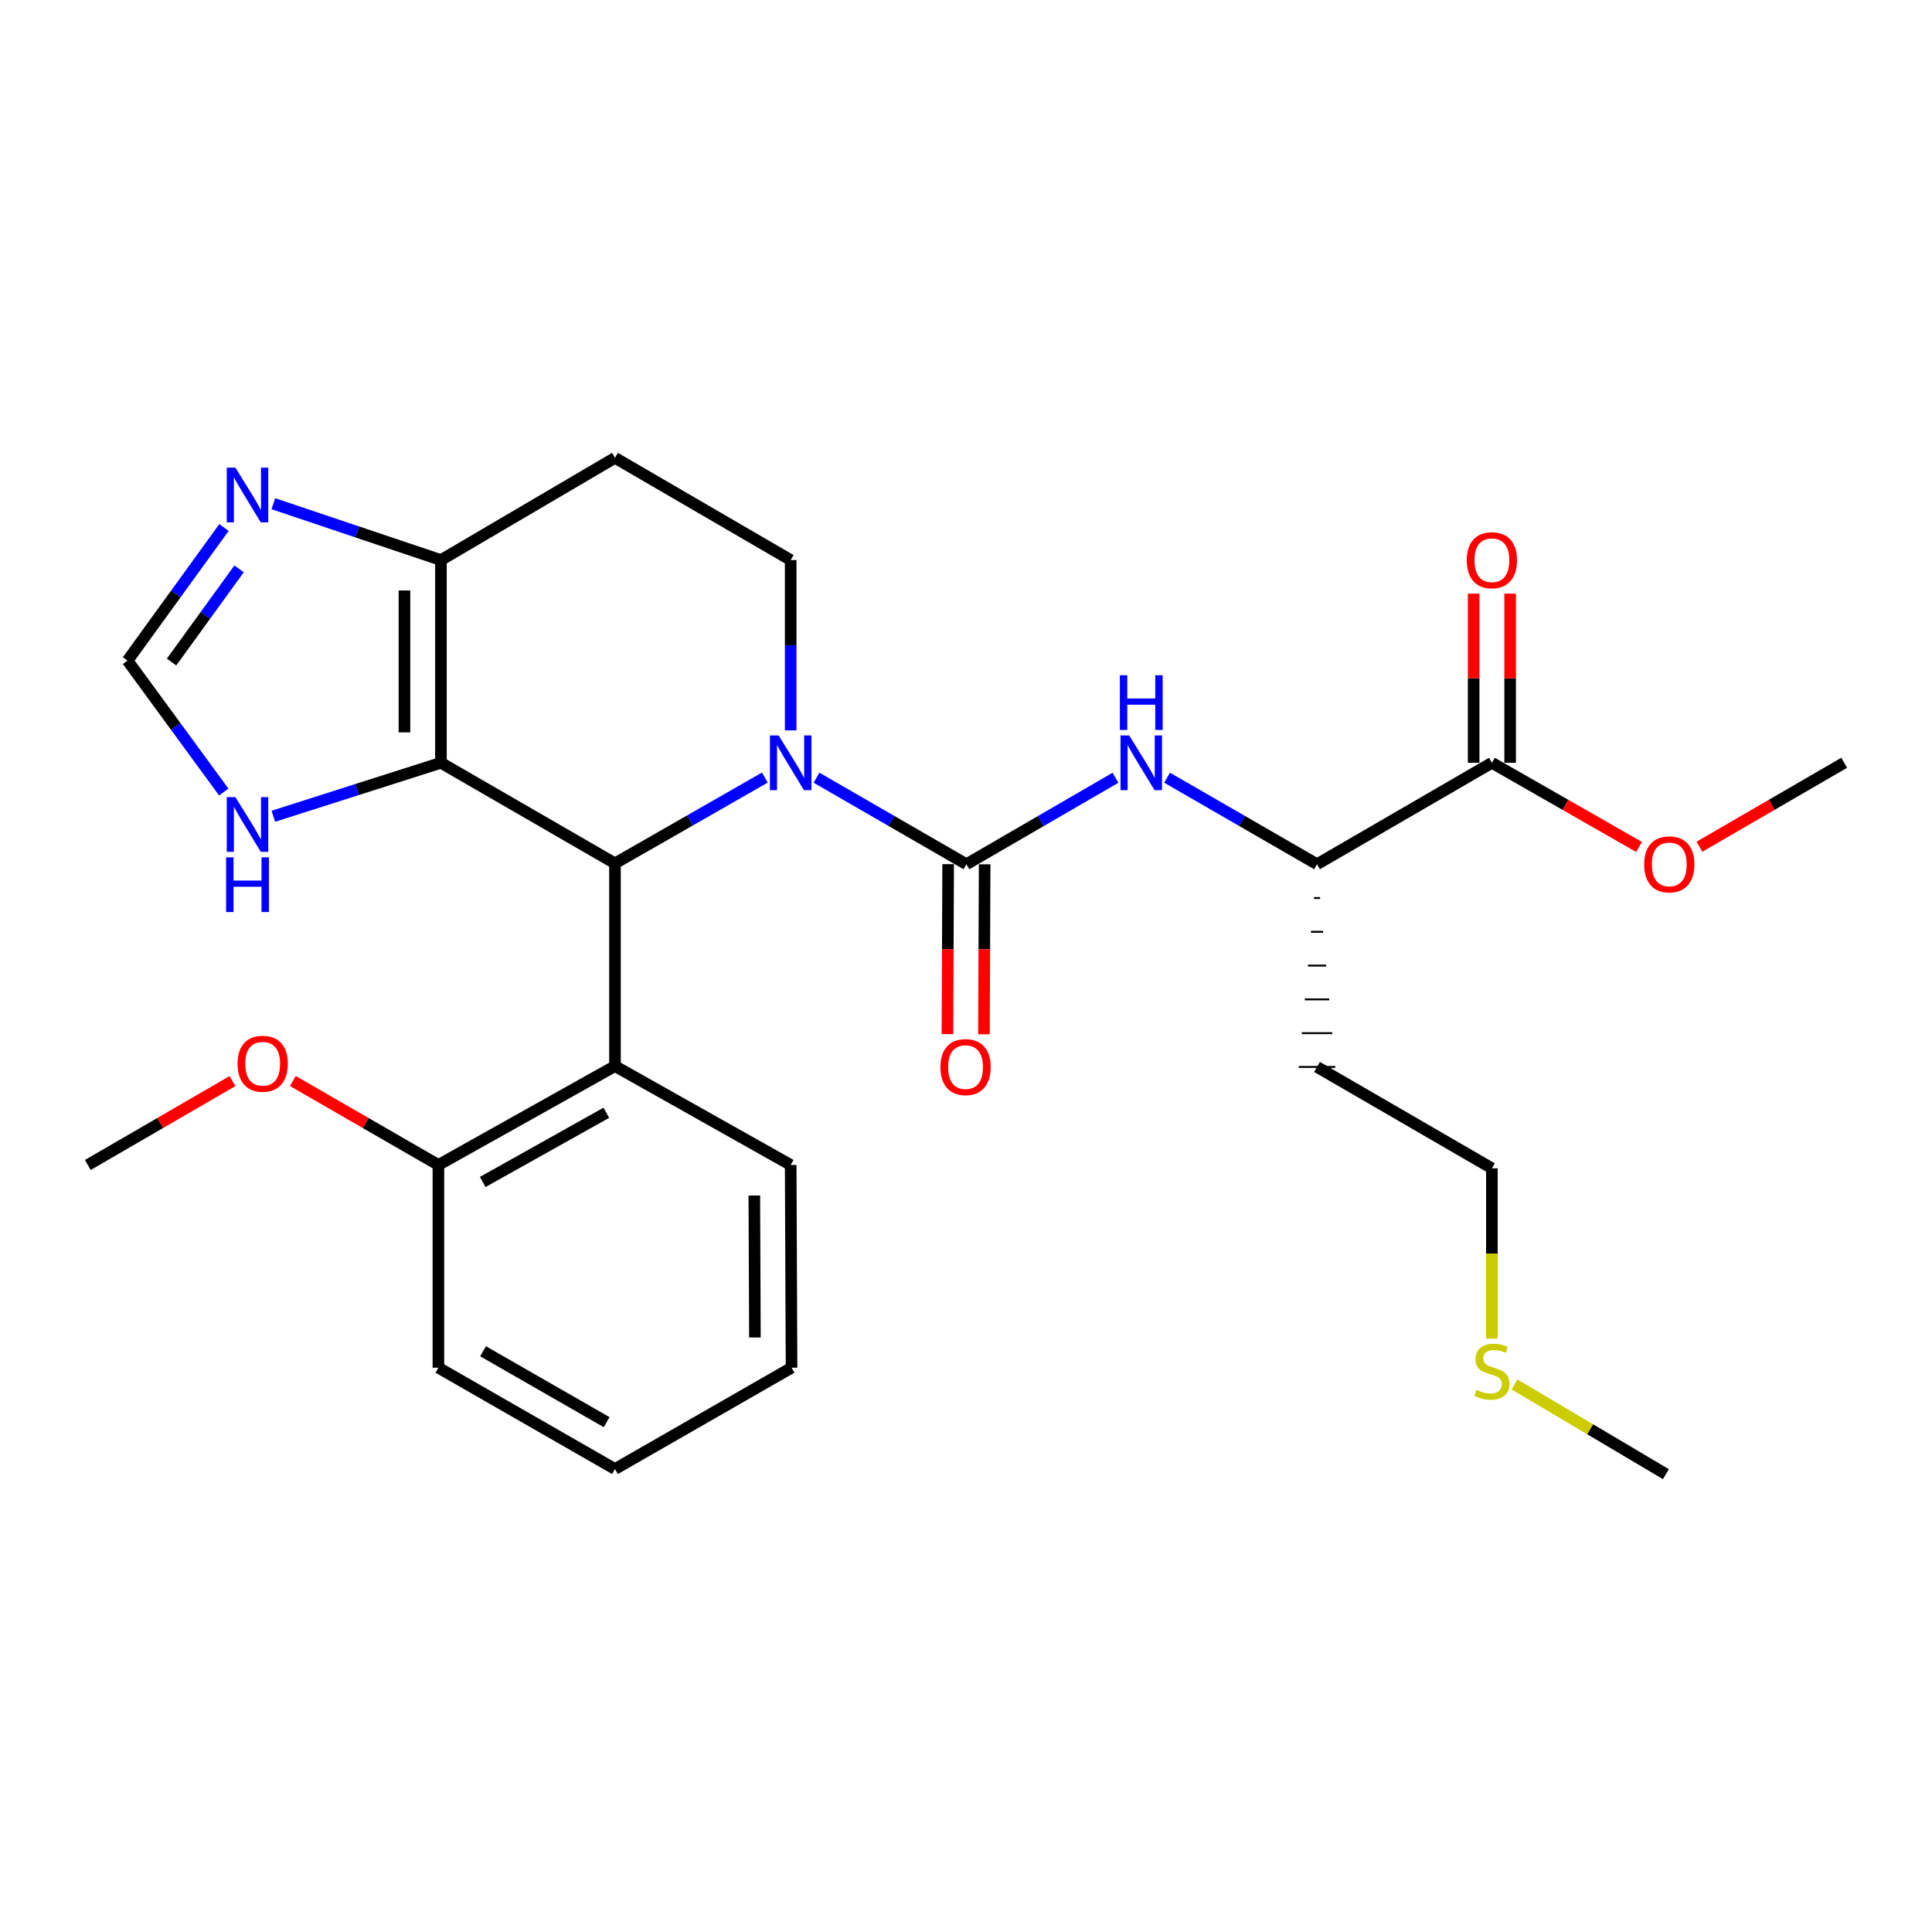 <?xml version='1.0' encoding='iso-8859-1'?>
<svg version='1.1' baseProfile='full'
              xmlns='http://www.w3.org/2000/svg'
                      xmlns:rdkit='http://www.rdkit.org/xml'
                      xmlns:xlink='http://www.w3.org/1999/xlink'
                  xml:space='preserve'
width='1000px' height='1000px' viewBox='0 0 1000 1000'>
<!-- END OF HEADER -->
<rect style='opacity:1.0;fill:#FFFFFF;stroke:none' width='1000' height='1000' x='0' y='0'> </rect>
<path class='bond-0' d='M 395.899,402.466 L 357.103,424.673' style='fill:none;fill-rule:evenodd;stroke:#0000FF;stroke-width:6px;stroke-linecap:butt;stroke-linejoin:miter;stroke-opacity:1' />
<path class='bond-0' d='M 357.103,424.673 L 318.308,446.88' style='fill:none;fill-rule:evenodd;stroke:#000000;stroke-width:6px;stroke-linecap:butt;stroke-linejoin:miter;stroke-opacity:1' />
<path class='bond-2' d='M 422.624,402.534 L 461.417,424.927' style='fill:none;fill-rule:evenodd;stroke:#0000FF;stroke-width:6px;stroke-linecap:butt;stroke-linejoin:miter;stroke-opacity:1' />
<path class='bond-2' d='M 461.417,424.927 L 500.21,447.32' style='fill:none;fill-rule:evenodd;stroke:#000000;stroke-width:6px;stroke-linecap:butt;stroke-linejoin:miter;stroke-opacity:1' />
<path class='bond-8' d='M 409.259,378.036 L 409.259,333.963' style='fill:none;fill-rule:evenodd;stroke:#0000FF;stroke-width:6px;stroke-linecap:butt;stroke-linejoin:miter;stroke-opacity:1' />
<path class='bond-8' d='M 409.259,333.963 L 409.259,289.89' style='fill:none;fill-rule:evenodd;stroke:#000000;stroke-width:6px;stroke-linecap:butt;stroke-linejoin:miter;stroke-opacity:1' />
<path class='bond-1' d='M 318.308,446.88 L 228.228,394.819' style='fill:none;fill-rule:evenodd;stroke:#000000;stroke-width:6px;stroke-linecap:butt;stroke-linejoin:miter;stroke-opacity:1' />
<path class='bond-4' d='M 318.308,446.88 L 318.308,551.809' style='fill:none;fill-rule:evenodd;stroke:#000000;stroke-width:6px;stroke-linecap:butt;stroke-linejoin:miter;stroke-opacity:1' />
<path class='bond-7' d='M 228.228,394.819 L 184.855,408.654' style='fill:none;fill-rule:evenodd;stroke:#000000;stroke-width:6px;stroke-linecap:butt;stroke-linejoin:miter;stroke-opacity:1' />
<path class='bond-7' d='M 184.855,408.654 L 141.482,422.489' style='fill:none;fill-rule:evenodd;stroke:#0000FF;stroke-width:6px;stroke-linecap:butt;stroke-linejoin:miter;stroke-opacity:1' />
<path class='bond-28' d='M 228.228,394.819 L 228.228,289.89' style='fill:none;fill-rule:evenodd;stroke:#000000;stroke-width:6px;stroke-linecap:butt;stroke-linejoin:miter;stroke-opacity:1' />
<path class='bond-28' d='M 209.339,379.08 L 209.339,305.629' style='fill:none;fill-rule:evenodd;stroke:#000000;stroke-width:6px;stroke-linecap:butt;stroke-linejoin:miter;stroke-opacity:1' />
<path class='bond-5' d='M 500.21,447.32 L 538.787,424.943' style='fill:none;fill-rule:evenodd;stroke:#000000;stroke-width:6px;stroke-linecap:butt;stroke-linejoin:miter;stroke-opacity:1' />
<path class='bond-5' d='M 538.787,424.943 L 577.364,402.566' style='fill:none;fill-rule:evenodd;stroke:#0000FF;stroke-width:6px;stroke-linecap:butt;stroke-linejoin:miter;stroke-opacity:1' />
<path class='bond-13' d='M 490.765,447.281 L 490.581,491.274' style='fill:none;fill-rule:evenodd;stroke:#000000;stroke-width:6px;stroke-linecap:butt;stroke-linejoin:miter;stroke-opacity:1' />
<path class='bond-13' d='M 490.581,491.274 L 490.396,535.266' style='fill:none;fill-rule:evenodd;stroke:#FF0000;stroke-width:6px;stroke-linecap:butt;stroke-linejoin:miter;stroke-opacity:1' />
<path class='bond-13' d='M 509.654,447.36 L 509.47,491.353' style='fill:none;fill-rule:evenodd;stroke:#000000;stroke-width:6px;stroke-linecap:butt;stroke-linejoin:miter;stroke-opacity:1' />
<path class='bond-13' d='M 509.47,491.353 L 509.285,535.346' style='fill:none;fill-rule:evenodd;stroke:#FF0000;stroke-width:6px;stroke-linecap:butt;stroke-linejoin:miter;stroke-opacity:1' />
<path class='bond-3' d='M 228.228,289.89 L 318.308,236.98' style='fill:none;fill-rule:evenodd;stroke:#000000;stroke-width:6px;stroke-linecap:butt;stroke-linejoin:miter;stroke-opacity:1' />
<path class='bond-6' d='M 228.228,289.89 L 184.862,275.308' style='fill:none;fill-rule:evenodd;stroke:#000000;stroke-width:6px;stroke-linecap:butt;stroke-linejoin:miter;stroke-opacity:1' />
<path class='bond-6' d='M 184.862,275.308 L 141.496,260.725' style='fill:none;fill-rule:evenodd;stroke:#0000FF;stroke-width:6px;stroke-linecap:butt;stroke-linejoin:miter;stroke-opacity:1' />
<path class='bond-14' d='M 318.308,551.809 L 226.916,602.988' style='fill:none;fill-rule:evenodd;stroke:#000000;stroke-width:6px;stroke-linecap:butt;stroke-linejoin:miter;stroke-opacity:1' />
<path class='bond-14' d='M 313.828,575.966 L 249.854,611.792' style='fill:none;fill-rule:evenodd;stroke:#000000;stroke-width:6px;stroke-linecap:butt;stroke-linejoin:miter;stroke-opacity:1' />
<path class='bond-20' d='M 318.308,551.809 L 409.259,602.988' style='fill:none;fill-rule:evenodd;stroke:#000000;stroke-width:6px;stroke-linecap:butt;stroke-linejoin:miter;stroke-opacity:1' />
<path class='bond-12' d='M 604.086,402.533 L 642.889,424.927' style='fill:none;fill-rule:evenodd;stroke:#0000FF;stroke-width:6px;stroke-linecap:butt;stroke-linejoin:miter;stroke-opacity:1' />
<path class='bond-12' d='M 642.889,424.927 L 681.692,447.32' style='fill:none;fill-rule:evenodd;stroke:#000000;stroke-width:6px;stroke-linecap:butt;stroke-linejoin:miter;stroke-opacity:1' />
<path class='bond-29' d='M 115.937,273.032 L 90.975,307.481' style='fill:none;fill-rule:evenodd;stroke:#0000FF;stroke-width:6px;stroke-linecap:butt;stroke-linejoin:miter;stroke-opacity:1' />
<path class='bond-29' d='M 90.975,307.481 L 66.012,341.93' style='fill:none;fill-rule:evenodd;stroke:#000000;stroke-width:6px;stroke-linecap:butt;stroke-linejoin:miter;stroke-opacity:1' />
<path class='bond-29' d='M 123.744,294.45 L 106.27,318.564' style='fill:none;fill-rule:evenodd;stroke:#0000FF;stroke-width:6px;stroke-linecap:butt;stroke-linejoin:miter;stroke-opacity:1' />
<path class='bond-29' d='M 106.27,318.564 L 88.796,342.678' style='fill:none;fill-rule:evenodd;stroke:#000000;stroke-width:6px;stroke-linecap:butt;stroke-linejoin:miter;stroke-opacity:1' />
<path class='bond-9' d='M 115.824,409.964 L 90.918,375.947' style='fill:none;fill-rule:evenodd;stroke:#0000FF;stroke-width:6px;stroke-linecap:butt;stroke-linejoin:miter;stroke-opacity:1' />
<path class='bond-9' d='M 90.918,375.947 L 66.012,341.93' style='fill:none;fill-rule:evenodd;stroke:#000000;stroke-width:6px;stroke-linecap:butt;stroke-linejoin:miter;stroke-opacity:1' />
<path class='bond-11' d='M 409.259,289.89 L 318.308,236.98' style='fill:none;fill-rule:evenodd;stroke:#000000;stroke-width:6px;stroke-linecap:butt;stroke-linejoin:miter;stroke-opacity:1' />
<path class='bond-10' d='M 772.203,394.819 L 681.692,447.32' style='fill:none;fill-rule:evenodd;stroke:#000000;stroke-width:6px;stroke-linecap:butt;stroke-linejoin:miter;stroke-opacity:1' />
<path class='bond-15' d='M 781.647,394.819 L 781.647,351.046' style='fill:none;fill-rule:evenodd;stroke:#000000;stroke-width:6px;stroke-linecap:butt;stroke-linejoin:miter;stroke-opacity:1' />
<path class='bond-15' d='M 781.647,351.046 L 781.647,307.273' style='fill:none;fill-rule:evenodd;stroke:#FF0000;stroke-width:6px;stroke-linecap:butt;stroke-linejoin:miter;stroke-opacity:1' />
<path class='bond-15' d='M 762.758,394.819 L 762.758,351.046' style='fill:none;fill-rule:evenodd;stroke:#000000;stroke-width:6px;stroke-linecap:butt;stroke-linejoin:miter;stroke-opacity:1' />
<path class='bond-15' d='M 762.758,351.046 L 762.758,307.273' style='fill:none;fill-rule:evenodd;stroke:#FF0000;stroke-width:6px;stroke-linecap:butt;stroke-linejoin:miter;stroke-opacity:1' />
<path class='bond-16' d='M 772.203,394.819 L 810.286,416.597' style='fill:none;fill-rule:evenodd;stroke:#000000;stroke-width:6px;stroke-linecap:butt;stroke-linejoin:miter;stroke-opacity:1' />
<path class='bond-16' d='M 810.286,416.597 L 848.37,438.375' style='fill:none;fill-rule:evenodd;stroke:#FF0000;stroke-width:6px;stroke-linecap:butt;stroke-linejoin:miter;stroke-opacity:1' />
<path class='bond-17' d='M 680.118,464.809 L 683.266,464.809' style='fill:none;fill-rule:evenodd;stroke:#000000;stroke-width:1.0px;stroke-linecap:butt;stroke-linejoin:miter;stroke-opacity:1' />
<path class='bond-17' d='M 678.544,482.297 L 684.84,482.297' style='fill:none;fill-rule:evenodd;stroke:#000000;stroke-width:1.0px;stroke-linecap:butt;stroke-linejoin:miter;stroke-opacity:1' />
<path class='bond-17' d='M 676.97,499.785 L 686.415,499.785' style='fill:none;fill-rule:evenodd;stroke:#000000;stroke-width:1.0px;stroke-linecap:butt;stroke-linejoin:miter;stroke-opacity:1' />
<path class='bond-17' d='M 675.396,517.273 L 687.989,517.273' style='fill:none;fill-rule:evenodd;stroke:#000000;stroke-width:1.0px;stroke-linecap:butt;stroke-linejoin:miter;stroke-opacity:1' />
<path class='bond-17' d='M 673.822,534.761 L 689.563,534.761' style='fill:none;fill-rule:evenodd;stroke:#000000;stroke-width:1.0px;stroke-linecap:butt;stroke-linejoin:miter;stroke-opacity:1' />
<path class='bond-17' d='M 672.248,552.249 L 691.137,552.249' style='fill:none;fill-rule:evenodd;stroke:#000000;stroke-width:1.0px;stroke-linecap:butt;stroke-linejoin:miter;stroke-opacity:1' />
<path class='bond-19' d='M 226.916,602.988 L 189.253,581.255' style='fill:none;fill-rule:evenodd;stroke:#000000;stroke-width:6px;stroke-linecap:butt;stroke-linejoin:miter;stroke-opacity:1' />
<path class='bond-19' d='M 189.253,581.255 L 151.59,559.523' style='fill:none;fill-rule:evenodd;stroke:#FF0000;stroke-width:6px;stroke-linecap:butt;stroke-linejoin:miter;stroke-opacity:1' />
<path class='bond-22' d='M 226.916,602.988 L 226.916,707.927' style='fill:none;fill-rule:evenodd;stroke:#000000;stroke-width:6px;stroke-linecap:butt;stroke-linejoin:miter;stroke-opacity:1' />
<path class='bond-24' d='M 879.63,438.264 L 917.088,416.542' style='fill:none;fill-rule:evenodd;stroke:#FF0000;stroke-width:6px;stroke-linecap:butt;stroke-linejoin:miter;stroke-opacity:1' />
<path class='bond-24' d='M 917.088,416.542 L 954.545,394.819' style='fill:none;fill-rule:evenodd;stroke:#000000;stroke-width:6px;stroke-linecap:butt;stroke-linejoin:miter;stroke-opacity:1' />
<path class='bond-21' d='M 681.692,552.249 L 772.203,604.719' style='fill:none;fill-rule:evenodd;stroke:#000000;stroke-width:6px;stroke-linecap:butt;stroke-linejoin:miter;stroke-opacity:1' />
<path class='bond-18' d='M 772.203,692.915 L 772.203,648.817' style='fill:none;fill-rule:evenodd;stroke:#CCCC00;stroke-width:6px;stroke-linecap:butt;stroke-linejoin:miter;stroke-opacity:1' />
<path class='bond-18' d='M 772.203,648.817 L 772.203,604.719' style='fill:none;fill-rule:evenodd;stroke:#000000;stroke-width:6px;stroke-linecap:butt;stroke-linejoin:miter;stroke-opacity:1' />
<path class='bond-23' d='M 783.9,716.589 L 823.086,739.805' style='fill:none;fill-rule:evenodd;stroke:#CCCC00;stroke-width:6px;stroke-linecap:butt;stroke-linejoin:miter;stroke-opacity:1' />
<path class='bond-23' d='M 823.086,739.805 L 862.272,763.02' style='fill:none;fill-rule:evenodd;stroke:#000000;stroke-width:6px;stroke-linecap:butt;stroke-linejoin:miter;stroke-opacity:1' />
<path class='bond-25' d='M 120.349,559.562 L 82.902,581.275' style='fill:none;fill-rule:evenodd;stroke:#FF0000;stroke-width:6px;stroke-linecap:butt;stroke-linejoin:miter;stroke-opacity:1' />
<path class='bond-25' d='M 82.902,581.275 L 45.455,602.988' style='fill:none;fill-rule:evenodd;stroke:#000000;stroke-width:6px;stroke-linecap:butt;stroke-linejoin:miter;stroke-opacity:1' />
<path class='bond-26' d='M 409.259,602.988 L 409.7,707.927' style='fill:none;fill-rule:evenodd;stroke:#000000;stroke-width:6px;stroke-linecap:butt;stroke-linejoin:miter;stroke-opacity:1' />
<path class='bond-26' d='M 390.436,618.808 L 390.745,692.266' style='fill:none;fill-rule:evenodd;stroke:#000000;stroke-width:6px;stroke-linecap:butt;stroke-linejoin:miter;stroke-opacity:1' />
<path class='bond-30' d='M 226.916,707.927 L 318.308,760.365' style='fill:none;fill-rule:evenodd;stroke:#000000;stroke-width:6px;stroke-linecap:butt;stroke-linejoin:miter;stroke-opacity:1' />
<path class='bond-30' d='M 250.025,699.409 L 314,736.116' style='fill:none;fill-rule:evenodd;stroke:#000000;stroke-width:6px;stroke-linecap:butt;stroke-linejoin:miter;stroke-opacity:1' />
<path class='bond-27' d='M 409.7,707.927 L 318.308,760.365' style='fill:none;fill-rule:evenodd;stroke:#000000;stroke-width:6px;stroke-linecap:butt;stroke-linejoin:miter;stroke-opacity:1' />
<path  class='atom-0' d='M 402.999 380.659
L 412.279 395.659
Q 413.199 397.139, 414.679 399.819
Q 416.159 402.499, 416.239 402.659
L 416.239 380.659
L 419.999 380.659
L 419.999 408.979
L 416.119 408.979
L 406.159 392.579
Q 404.999 390.659, 403.759 388.459
Q 402.559 386.259, 402.199 385.579
L 402.199 408.979
L 398.519 408.979
L 398.519 380.659
L 402.999 380.659
' fill='#0000FF'/>
<path  class='atom-6' d='M 584.46 380.659
L 593.74 395.659
Q 594.66 397.139, 596.14 399.819
Q 597.62 402.499, 597.7 402.659
L 597.7 380.659
L 601.46 380.659
L 601.46 408.979
L 597.58 408.979
L 587.62 392.579
Q 586.46 390.659, 585.22 388.459
Q 584.02 386.259, 583.66 385.579
L 583.66 408.979
L 579.98 408.979
L 579.98 380.659
L 584.46 380.659
' fill='#0000FF'/>
<path  class='atom-6' d='M 579.64 349.507
L 583.48 349.507
L 583.48 361.547
L 597.96 361.547
L 597.96 349.507
L 601.8 349.507
L 601.8 377.827
L 597.96 377.827
L 597.96 364.747
L 583.48 364.747
L 583.48 377.827
L 579.64 377.827
L 579.64 349.507
' fill='#0000FF'/>
<path  class='atom-7' d='M 121.855 242.066
L 131.135 257.066
Q 132.055 258.546, 133.535 261.226
Q 135.015 263.906, 135.095 264.066
L 135.095 242.066
L 138.855 242.066
L 138.855 270.386
L 134.975 270.386
L 125.015 253.986
Q 123.855 252.066, 122.615 249.866
Q 121.415 247.666, 121.055 246.986
L 121.055 270.386
L 117.375 270.386
L 117.375 242.066
L 121.855 242.066
' fill='#0000FF'/>
<path  class='atom-8' d='M 121.855 412.592
L 131.135 427.592
Q 132.055 429.072, 133.535 431.752
Q 135.015 434.432, 135.095 434.592
L 135.095 412.592
L 138.855 412.592
L 138.855 440.912
L 134.975 440.912
L 125.015 424.512
Q 123.855 422.592, 122.615 420.392
Q 121.415 418.192, 121.055 417.512
L 121.055 440.912
L 117.375 440.912
L 117.375 412.592
L 121.855 412.592
' fill='#0000FF'/>
<path  class='atom-8' d='M 117.035 443.744
L 120.875 443.744
L 120.875 455.784
L 135.355 455.784
L 135.355 443.744
L 139.195 443.744
L 139.195 472.064
L 135.355 472.064
L 135.355 458.984
L 120.875 458.984
L 120.875 472.064
L 117.035 472.064
L 117.035 443.744
' fill='#0000FF'/>
<path  class='atom-14' d='M 486.769 552.329
Q 486.769 545.529, 490.129 541.729
Q 493.489 537.929, 499.769 537.929
Q 506.049 537.929, 509.409 541.729
Q 512.769 545.529, 512.769 552.329
Q 512.769 559.209, 509.369 563.129
Q 505.969 567.009, 499.769 567.009
Q 493.529 567.009, 490.129 563.129
Q 486.769 559.249, 486.769 552.329
M 499.769 563.809
Q 504.089 563.809, 506.409 560.929
Q 508.769 558.009, 508.769 552.329
Q 508.769 546.769, 506.409 543.969
Q 504.089 541.129, 499.769 541.129
Q 495.449 541.129, 493.089 543.929
Q 490.769 546.729, 490.769 552.329
Q 490.769 558.049, 493.089 560.929
Q 495.449 563.809, 499.769 563.809
' fill='#FF0000'/>
<path  class='atom-16' d='M 759.203 289.97
Q 759.203 283.17, 762.563 279.37
Q 765.923 275.57, 772.203 275.57
Q 778.483 275.57, 781.843 279.37
Q 785.203 283.17, 785.203 289.97
Q 785.203 296.85, 781.803 300.77
Q 778.403 304.65, 772.203 304.65
Q 765.963 304.65, 762.563 300.77
Q 759.203 296.89, 759.203 289.97
M 772.203 301.45
Q 776.523 301.45, 778.843 298.57
Q 781.203 295.65, 781.203 289.97
Q 781.203 284.41, 778.843 281.61
Q 776.523 278.77, 772.203 278.77
Q 767.883 278.77, 765.523 281.57
Q 763.203 284.37, 763.203 289.97
Q 763.203 295.69, 765.523 298.57
Q 767.883 301.45, 772.203 301.45
' fill='#FF0000'/>
<path  class='atom-17' d='M 851.014 447.4
Q 851.014 440.6, 854.374 436.8
Q 857.734 433, 864.014 433
Q 870.294 433, 873.654 436.8
Q 877.014 440.6, 877.014 447.4
Q 877.014 454.28, 873.614 458.2
Q 870.214 462.08, 864.014 462.08
Q 857.774 462.08, 854.374 458.2
Q 851.014 454.32, 851.014 447.4
M 864.014 458.88
Q 868.334 458.88, 870.654 456
Q 873.014 453.08, 873.014 447.4
Q 873.014 441.84, 870.654 439.04
Q 868.334 436.2, 864.014 436.2
Q 859.694 436.2, 857.334 439
Q 855.014 441.8, 855.014 447.4
Q 855.014 453.12, 857.334 456
Q 859.694 458.88, 864.014 458.88
' fill='#FF0000'/>
<path  class='atom-19' d='M 764.203 719.379
Q 764.523 719.499, 765.843 720.059
Q 767.163 720.619, 768.603 720.979
Q 770.083 721.299, 771.523 721.299
Q 774.203 721.299, 775.763 720.019
Q 777.323 718.699, 777.323 716.419
Q 777.323 714.859, 776.523 713.899
Q 775.763 712.939, 774.563 712.419
Q 773.363 711.899, 771.363 711.299
Q 768.843 710.539, 767.323 709.819
Q 765.843 709.099, 764.763 707.579
Q 763.723 706.059, 763.723 703.499
Q 763.723 699.939, 766.123 697.739
Q 768.563 695.539, 773.363 695.539
Q 776.643 695.539, 780.363 697.099
L 779.443 700.179
Q 776.043 698.779, 773.483 698.779
Q 770.723 698.779, 769.203 699.939
Q 767.683 701.059, 767.723 703.019
Q 767.723 704.539, 768.483 705.459
Q 769.283 706.379, 770.403 706.899
Q 771.563 707.419, 773.483 708.019
Q 776.043 708.819, 777.563 709.619
Q 779.083 710.419, 780.163 712.059
Q 781.283 713.659, 781.283 716.419
Q 781.283 720.339, 778.643 722.459
Q 776.043 724.539, 771.683 724.539
Q 769.163 724.539, 767.243 723.979
Q 765.363 723.459, 763.123 722.539
L 764.203 719.379
' fill='#CCCC00'/>
<path  class='atom-20' d='M 122.965 550.587
Q 122.965 543.787, 126.325 539.987
Q 129.685 536.187, 135.965 536.187
Q 142.245 536.187, 145.605 539.987
Q 148.965 543.787, 148.965 550.587
Q 148.965 557.467, 145.565 561.387
Q 142.165 565.267, 135.965 565.267
Q 129.725 565.267, 126.325 561.387
Q 122.965 557.507, 122.965 550.587
M 135.965 562.067
Q 140.285 562.067, 142.605 559.187
Q 144.965 556.267, 144.965 550.587
Q 144.965 545.027, 142.605 542.227
Q 140.285 539.387, 135.965 539.387
Q 131.645 539.387, 129.285 542.187
Q 126.965 544.987, 126.965 550.587
Q 126.965 556.307, 129.285 559.187
Q 131.645 562.067, 135.965 562.067
' fill='#FF0000'/>
</svg>
